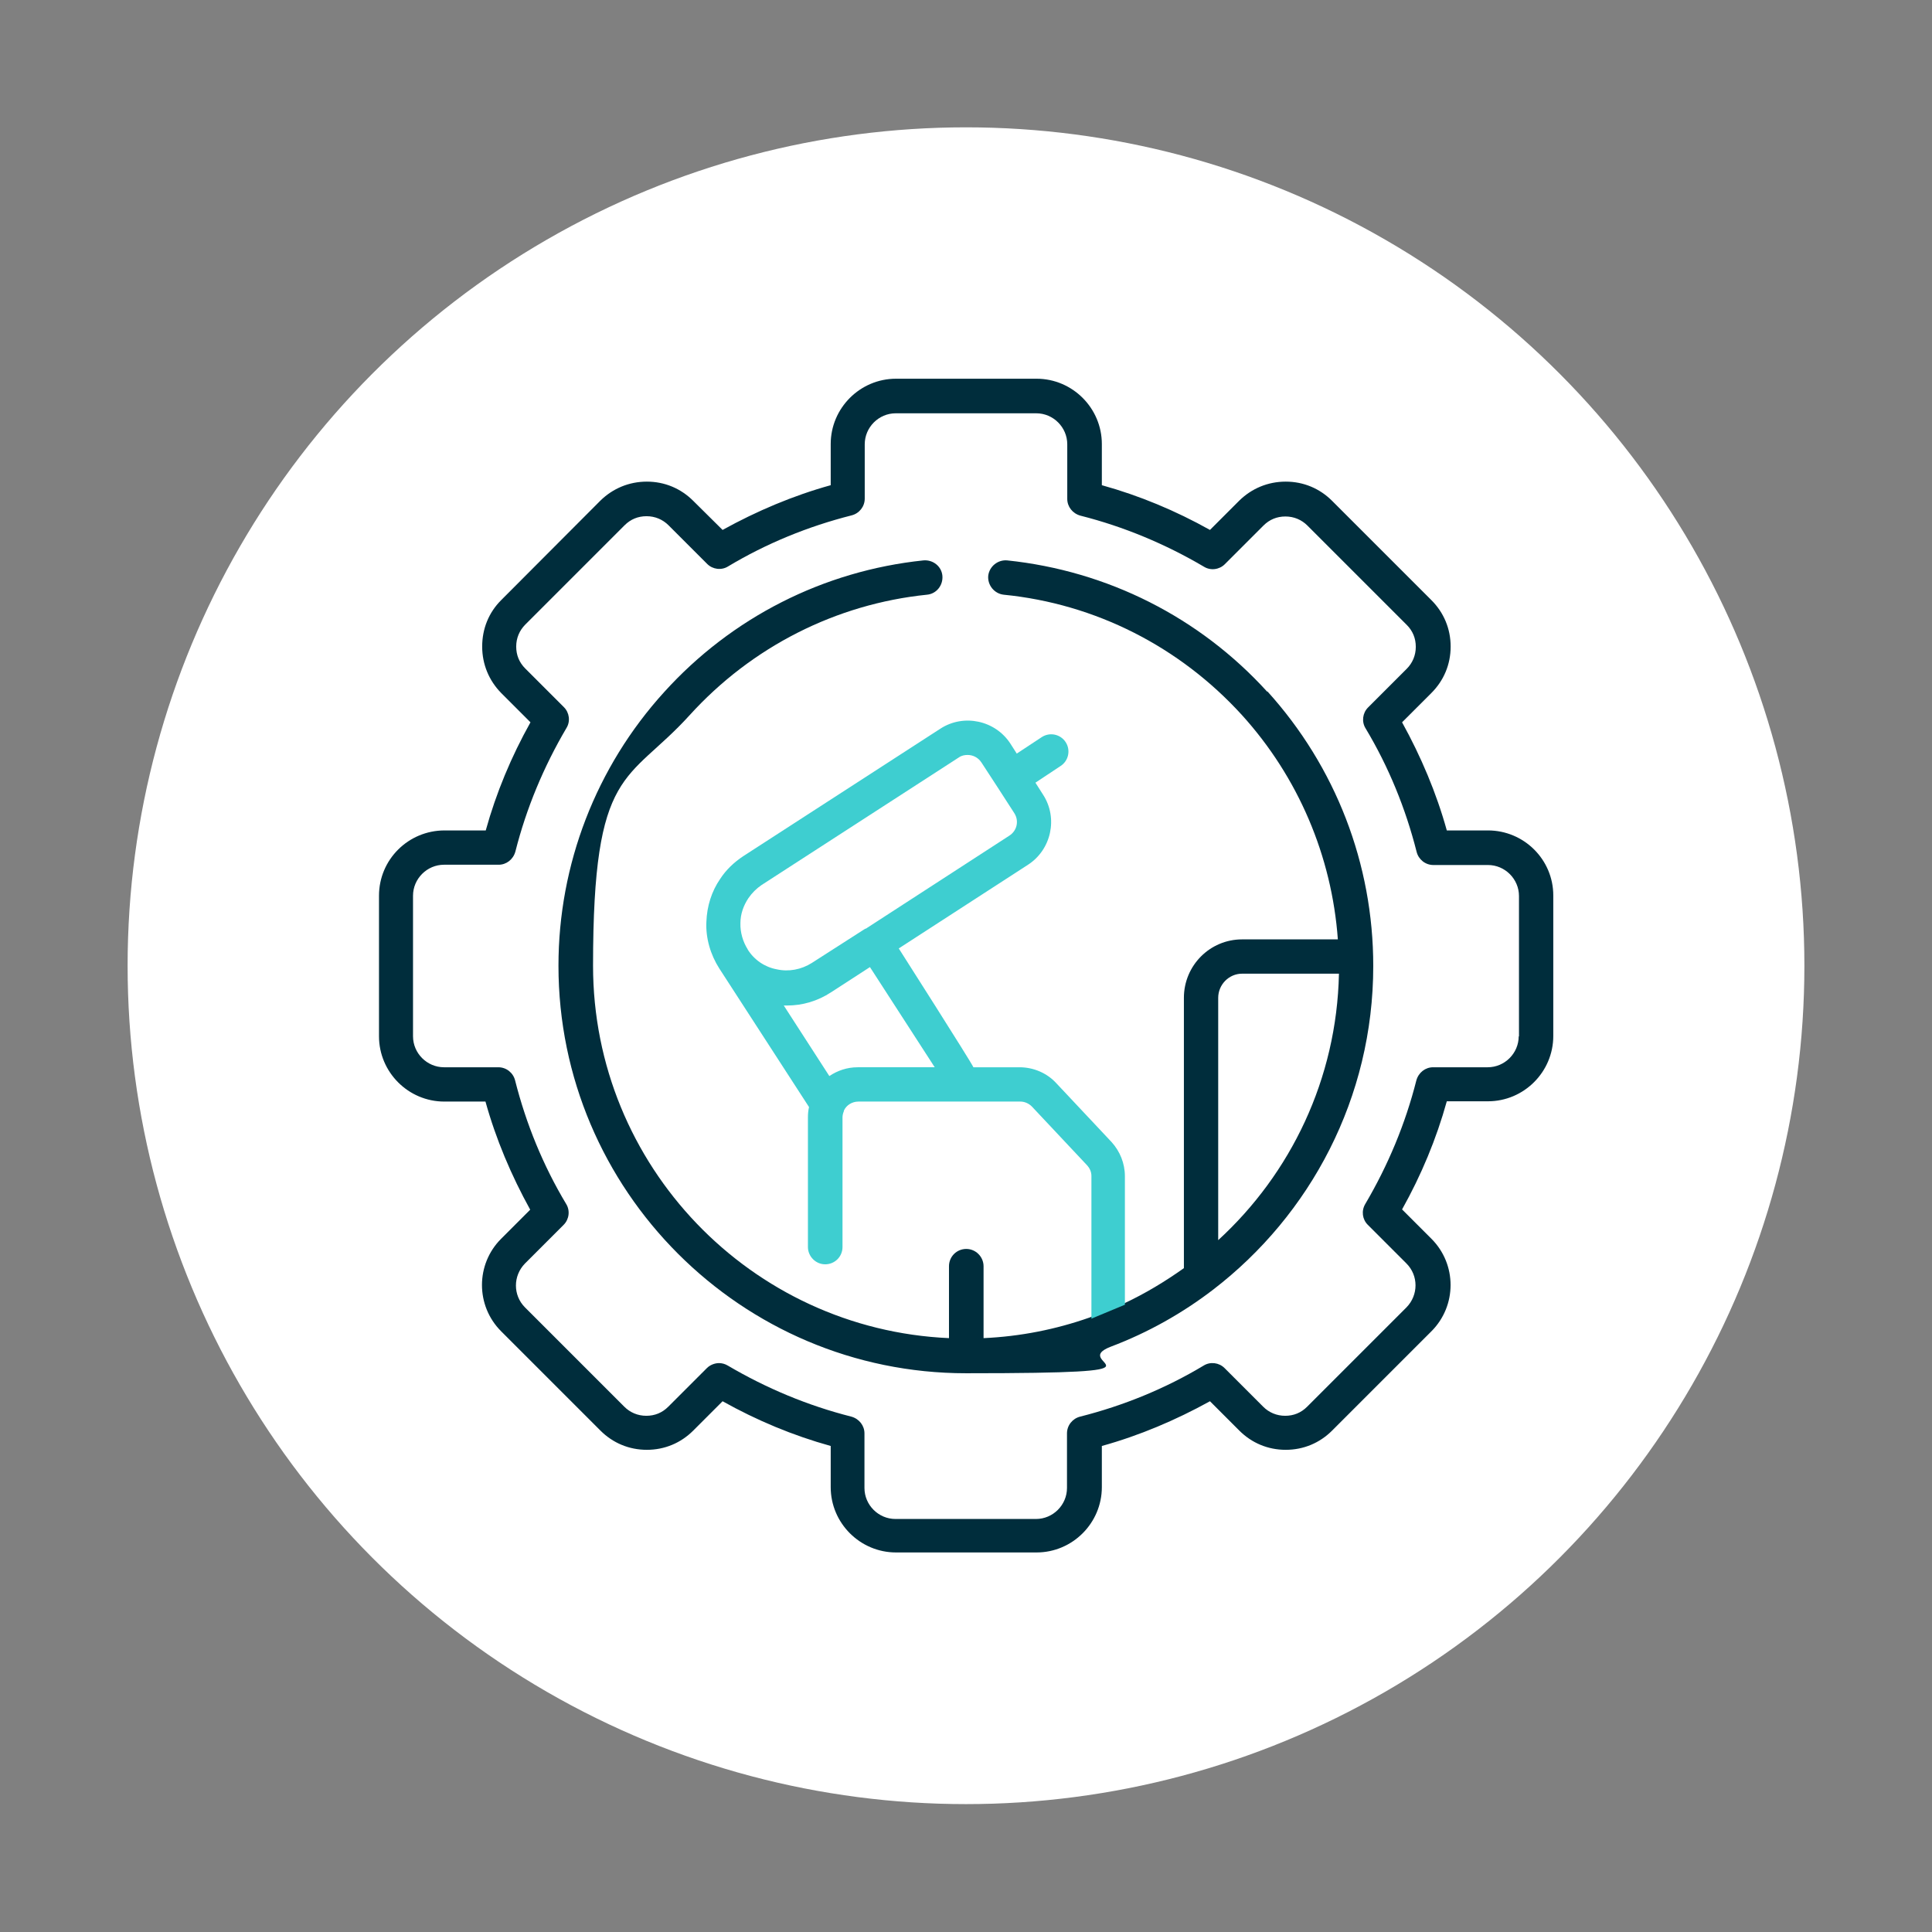 <svg id="Capa_1" xmlns="http://www.w3.org/2000/svg" version="1.1" viewBox="0 0 704 704"><rect x="0" y="0" width="704" height="704" fill="#808080" stroke="none"/><defs><style>.st0{fill:#002d3c}.st2{fill:#fff}</style></defs><circle class="st2" cx="352" cy="351.9" r="305.5"/><path class="st0" d="M542.2 302.6h-15c-3.8-13.7-9.4-26.9-16.3-39.4l10.7-10.7c4.5-4.5 7-10.4 7-16.9s-2.5-12.4-7-16.9l-36.2-36.2c-4.5-4.5-10.4-7-16.9-7s-12.4 2.5-16.9 6.9l-10.7 10.7c-12.5-7-25.7-12.5-39.4-16.3v-15c0-13.1-10.7-23.8-23.8-23.8h-51.2c-13.1 0-23.8 10.7-23.8 23.8v15c-13.7 3.8-26.9 9.4-39.4 16.3l-10.7-10.6c-4.5-4.5-10.4-7-16.9-7s-12.4 2.5-16.9 6.9l-36.2 36.3c-4.5 4.5-6.9 10.4-6.9 16.9s2.5 12.4 6.9 16.9l10.7 10.7c-7 12.5-12.5 25.7-16.3 39.4h-15c-13.2 0-23.9 10.6-23.9 23.8v51.2c0 13.1 10.7 23.8 23.8 23.8h15c3.8 13.7 9.4 26.9 16.3 39.4l-10.6 10.6c-9.3 9.3-9.3 24.4 0 33.7l36.2 36.2c4.5 4.5 10.4 7 16.9 7s12.4-2.5 16.9-7l10.7-10.7c12.5 7 25.7 12.5 39.4 16.3v15c0 13.1 10.7 23.8 23.8 23.8h51.2c13.1 0 23.8-10.7 23.8-23.8v-15c13.7-3.8 26.9-9.4 39.4-16.3l10.7 10.7c4.5 4.5 10.4 7 16.9 7s12.4-2.5 16.9-7l36.2-36.2c9.3-9.3 9.3-24.4 0-33.7l-10.7-10.7c7-12.5 12.5-25.7 16.3-39.4h15c13.1 0 23.8-10.7 23.8-23.8v-51.2c0-13.1-10.7-23.7-23.8-23.7Zm11.2 75c0 6.2-5.1 11.3-11.3 11.3h-19.9c-2.8 0-5.3 1.9-6.1 4.8-4 15.8-10.3 30.9-18.6 45-1.5 2.5-1.1 5.6.9 7.6l14.1 14.1c4.4 4.4 4.4 11.5 0 16l-36.2 36.2c-2.2 2.2-4.9 3.3-8 3.3s-5.9-1.2-8-3.3l-14.1-14.1c-2-2-5.2-2.4-7.6-.9-14 8.4-29.2 14.6-45 18.6-2.8.7-4.8 3.2-4.8 6.1v19.9c0 6.2-5.1 11.3-11.3 11.3h-51.2c-6.2 0-11.3-5.1-11.3-11.3v-19.9c0-2.8-1.9-5.3-4.8-6.1-15.8-4-30.9-10.3-45-18.6-1-.6-2.1-.9-3.2-.9-1.6 0-3.3.7-4.4 1.8l-14.1 14.1c-2.2 2.2-4.9 3.3-8 3.3s-5.9-1.2-8-3.3l-36.2-36.2c-4.4-4.4-4.4-11.5 0-16l14.1-14.1c2-2 2.4-5.2.9-7.6-8.4-14-14.6-29.2-18.6-45-.7-2.8-3.2-4.8-6.1-4.8h-19.8c-6.2 0-11.3-5.1-11.3-11.3v-51.2c0-6.2 5.1-11.3 11.3-11.3h19.9c2.8 0 5.3-1.9 6.1-4.8 4-15.8 10.3-30.9 18.6-45 1.5-2.4 1.1-5.6-.9-7.6l-14.1-14.1c-2.2-2.2-3.3-4.9-3.3-8s1.2-5.9 3.3-8l36.2-36.2c2.2-2.2 4.9-3.3 8-3.3s5.9 1.2 8 3.3l14.1 14.1c2 2 5.2 2.4 7.6.9 14-8.4 29.2-14.6 45-18.6 2.8-.7 4.8-3.2 4.8-6.1v-19.8c0-6.2 5.1-11.3 11.3-11.3h51.2c6.2 0 11.3 5.1 11.3 11.3v19.9c0 2.8 1.9 5.3 4.8 6.1 15.8 4 30.9 10.3 45 18.6 2.4 1.5 5.6 1.1 7.6-.9l14.1-14.1c2.2-2.2 4.9-3.3 8-3.3s5.9 1.2 8 3.3l36.2 36.2c2.2 2.2 3.3 4.9 3.3 8s-1.2 5.9-3.3 8l-14.1 14.1c-2 2-2.4 5.2-.9 7.6 8.4 14 14.6 29.2 18.6 45 .7 2.8 3.2 4.8 6.1 4.8h19.9c6.2 0 11.3 5.1 11.3 11.3v51.2Z"/><path class="st2" d="M463.8 369.5c-3.9 0-7 3.2-7 7s3.2 7 7 7 7-3.2 7-7-3.1-7-7-7Z"/><path class="st0" d="M461.8 252.1c-24.7-27.2-58.3-44.1-94.8-47.9-3.4-.3-6.5 2.2-6.9 5.6-.3 3.4 2.2 6.5 5.6 6.9 33.4 3.3 64.1 18.9 86.8 43.8 20.6 22.7 32.8 51.5 35 81.8h-34.9c-11.7 0-21.2 9.5-21.2 21.3v98.5c-6.9 4.9-14.2 9.3-21.9 12.9l-12.5 5.1c-12.2 4.3-25.2 6.9-38.6 7.5v-26.2c0-3.4-2.8-6.3-6.3-6.3s-6.3 2.8-6.3 6.3v26.2c-72.1-3.2-129.7-62.8-129.7-135.7s12.5-66.3 35.2-91.3c22.6-24.9 53.3-40.5 86.5-43.9 3.4-.3 5.9-3.4 5.6-6.9-.3-3.4-3.4-5.9-6.9-5.6-36.4 3.8-69.9 20.8-94.5 48-24.8 27.3-38.5 62.8-38.5 99.7 0 81.8 66.6 148.5 148.5 148.5s36.4-3.4 52.8-9.7c13.5-5.1 26.1-12.2 37.3-20.8 35.4-27.2 58.3-69.9 58.3-117.9 0-37.2-13.7-72.6-38.6-100.1ZM443.9 452v-88.4c0-4.8 3.9-8.8 8.7-8.8h35.3c-.8 38.4-17.6 72.9-44 97.1Z"/><path class="st2" d="M464.2 369.8c-3.9 0-7 3.2-7 7s3.2 7 7 7 7-3.2 7-7-3.1-7-7-7Z"/><path d="M409.9 475.4v-46.8c0-4.7-1.8-9.1-4.9-12.5l-20.1-21.4c-3.4-3.7-8.3-5.8-13.4-5.8h-16.8c-.8-1.9-27.2-43.3-27.2-43.3l47.1-30.5c8.5-5.5 11-17 5.5-25.5l-2.8-4.4 9.2-6.1c2.9-1.9 3.7-5.8 1.8-8.7s-5.8-3.7-8.7-1.8l-9.1 6-2.3-3.6c-5.5-8.5-17-11-25.5-5.5L270.8 312c-3.3 2.2-6.2 4.9-8.4 8.3-3.1 4.5-4.8 9.9-5 15.6-.3 5.9 1.5 12 4.7 17l32.7 50.5c-.3 1.3-.4 2.5-.4 3.8v47.2c0 3.4 2.8 6.3 6.3 6.3s6.3-2.8 6.3-6.3v-47.2c0-.8.2-1.6.5-2.3v-.2c.9-2 3-3.3 5.3-3.3h59c1.6 0 3.1.7 4.2 1.8l20.1 21.4c1 1.1 1.6 2.4 1.6 3.9v52l12.5-5.2ZM272.5 346c-1.8-2.8-2.8-6.3-2.7-9.6 0-3.3 1.1-6.4 2.9-9.1 1.3-1.9 2.9-3.5 4.8-4.8l71.9-46.5c1-.7 2.1-.9 3.2-.9 1.9 0 3.8.9 5 2.7l5.8 8.9 6.2 9.6c1.8 2.8 1 6.4-1.8 8.2l-52.3 33.9h-.2l-19.5 12.5c-3.8 2.4-8.4 3.3-12.8 2.3-4.3-.8-8.2-3.4-10.6-7.3Zm40 42.9c-3.8 0-7.3 1.2-10.3 3.2l-16.6-25.7h1.2c5.6 0 11.1-1.6 16-4.8l14.2-9.2 23.6 36.5h-28Z" style="fill:#3eced0"/></svg>
